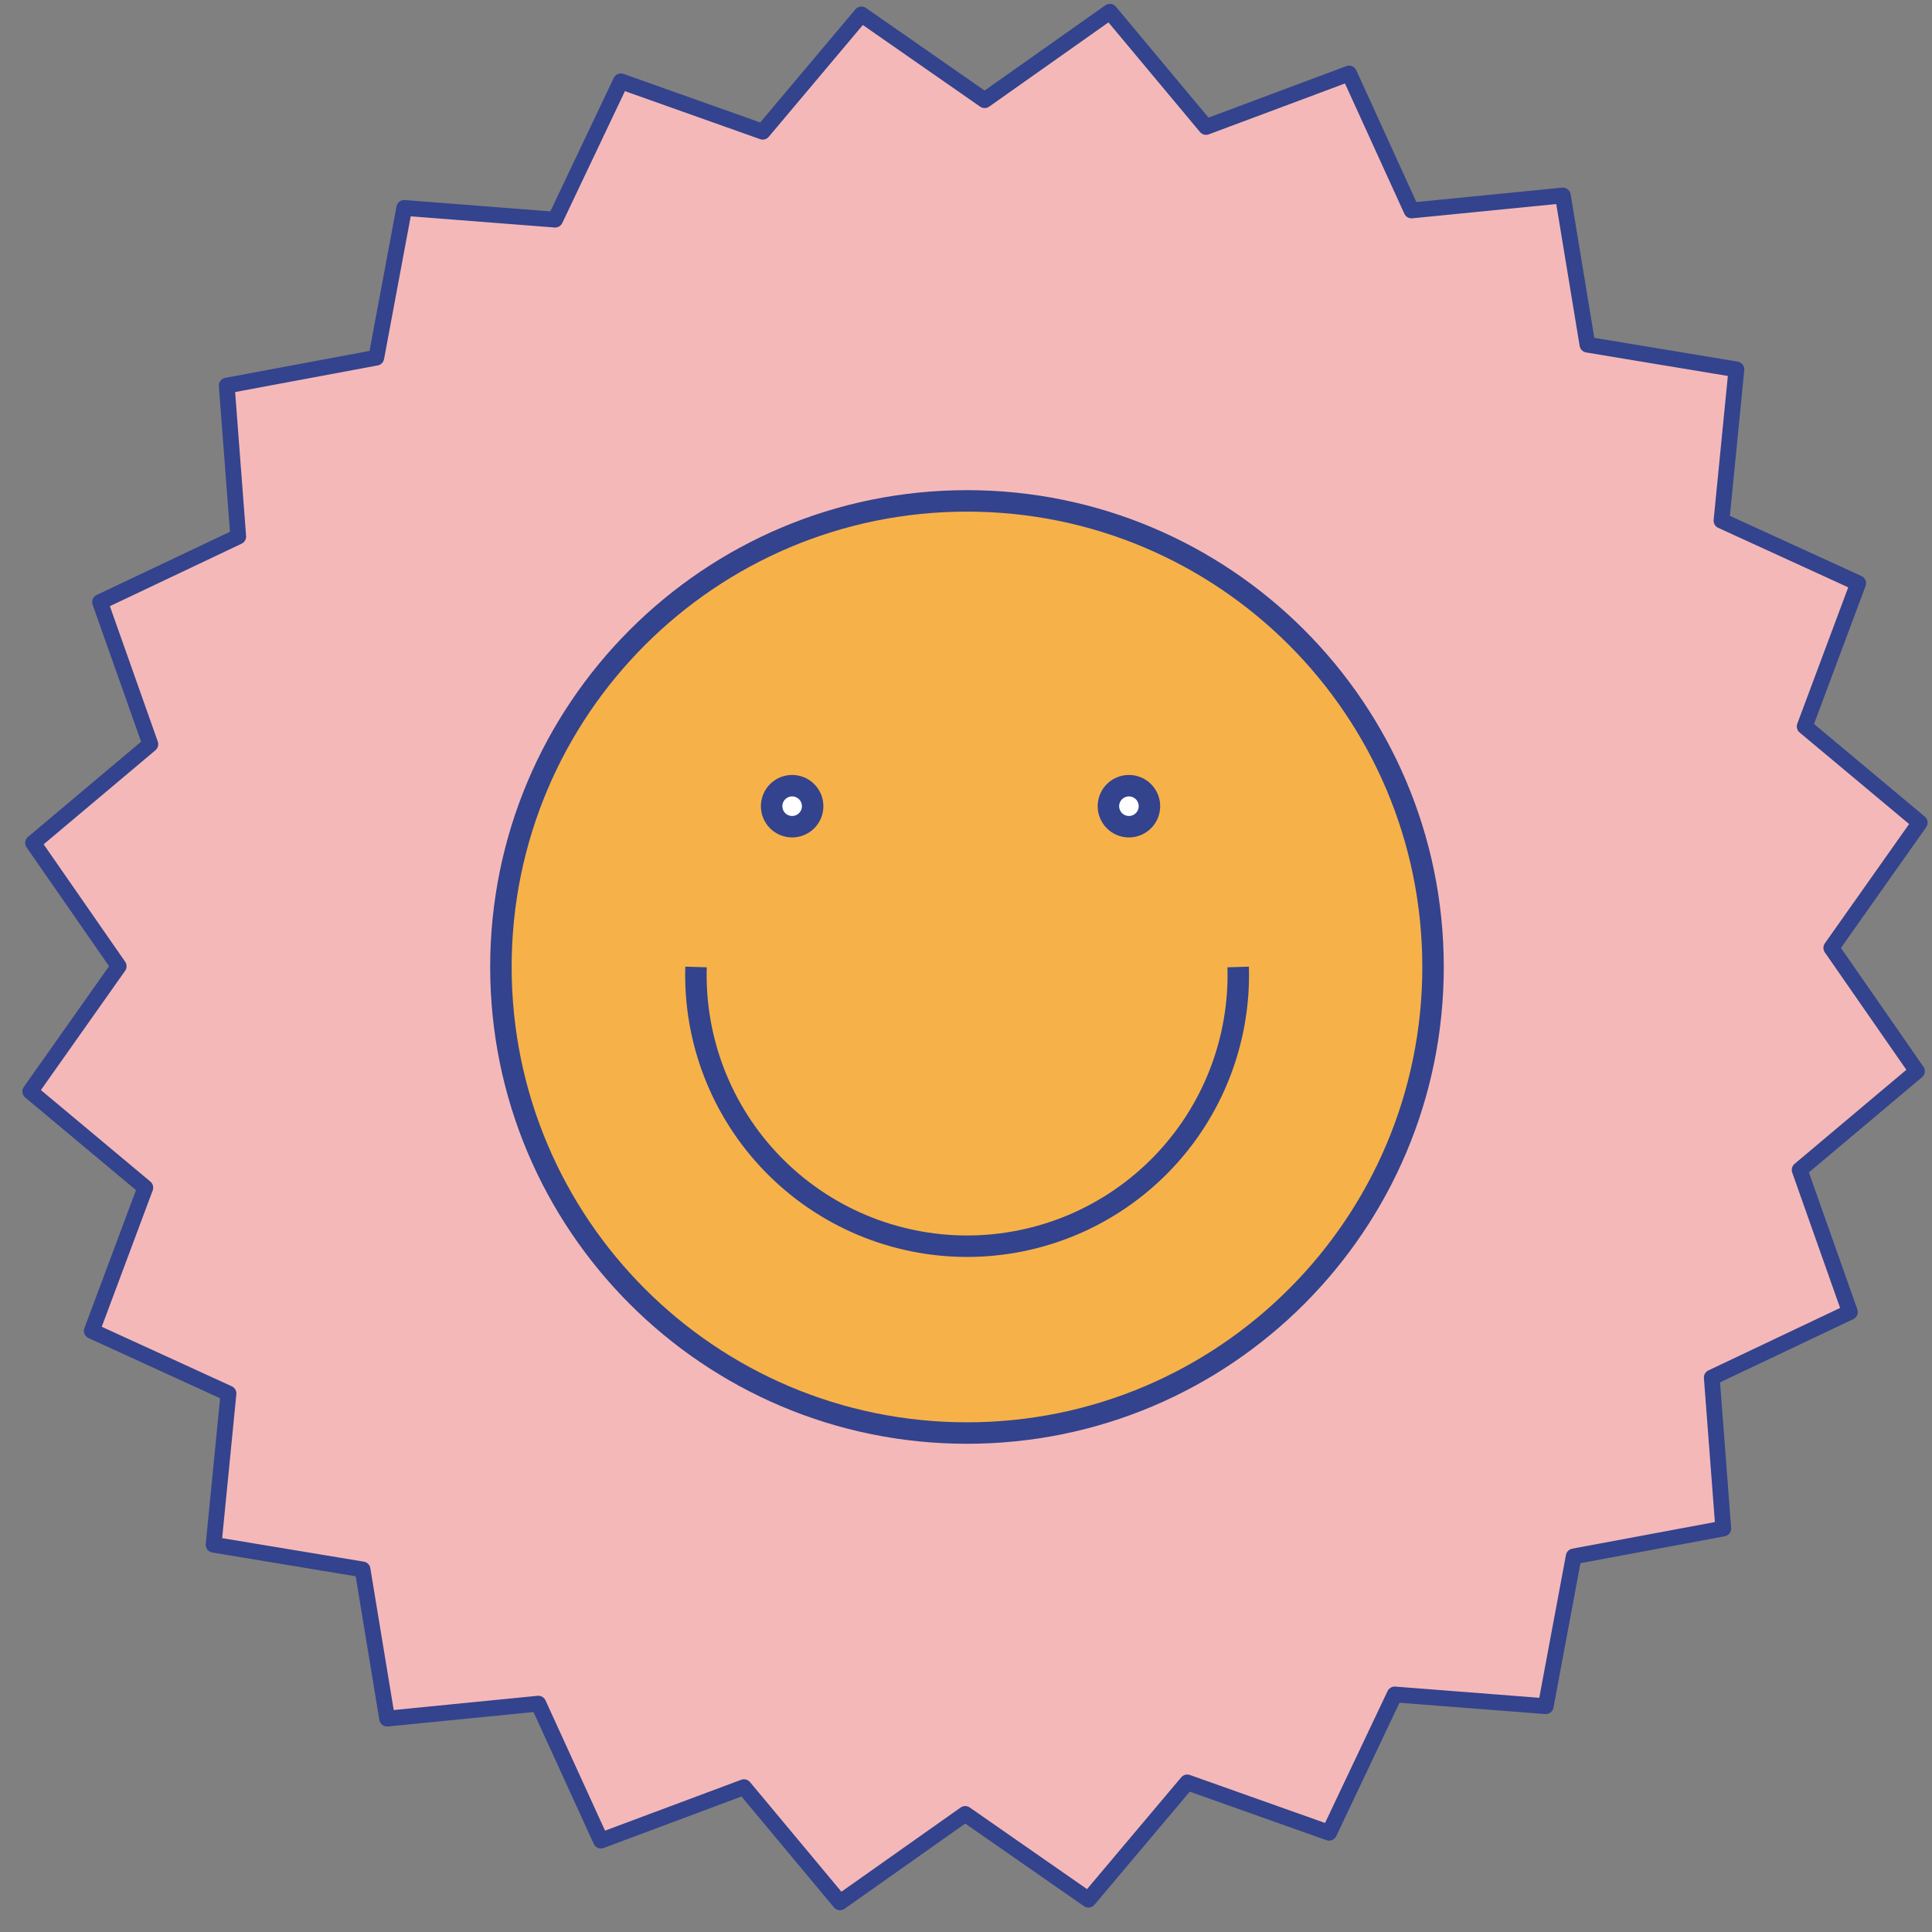 <svg width="81" height="81" viewBox="0 0 81 81" fill="none" xmlns="http://www.w3.org/2000/svg">
<rect x="0" y="0" width="81" height="81" fill="#808080" stroke="none"/>
<g id="Ilustracion">
<path id="Vector" d="M41.282 4.2L46.531 0.493L50.564 5.323L56.561 3.082L59.179 8.824L65.523 8.196L66.554 14.451L72.8 15.487L72.174 21.829L77.905 24.452L75.662 30.457L80.486 34.49L76.778 39.74L80.368 44.911L75.451 49.048L77.558 55.007L71.767 57.754L72.249 64.084L65.978 65.254L64.805 71.533L58.473 71.041L55.724 76.84L49.776 74.728L45.633 79.645L40.467 76.05L35.218 79.757L31.191 74.927L25.194 77.168L22.57 71.426L16.231 72.054L15.2 65.799L8.955 64.763L9.58 58.421L3.849 55.798L6.093 49.792L1.269 45.76L4.976 40.51L1.387 35.339L6.304 31.202L4.196 25.243L9.988 22.496L9.506 16.166L15.776 14.996L16.949 8.717L23.275 9.209L26.03 3.41L31.978 5.522L36.116 0.605L41.282 4.2Z" fill="#F5B8B9" stroke="#33438D" stroke-width="0.661" stroke-linejoin="round"/>
<path id="Vector_2" d="M40.541 60.081C51.333 60.081 60.081 51.332 60.081 40.541C60.081 29.749 51.333 21 40.541 21C29.749 21 21.001 29.749 21.001 40.541C21.001 51.332 29.749 60.081 40.541 60.081Z" fill="#F6B248" stroke="#33438D" stroke-width="0.9" stroke-miterlimit="10"/>
<g id="Vector_3">
<path d="M51.911 40.541C51.956 42.061 51.695 43.576 51.145 44.994C50.594 46.412 49.764 47.706 48.704 48.797C47.644 49.889 46.376 50.757 44.975 51.35C43.573 51.942 42.067 52.248 40.546 52.248C39.024 52.248 37.518 51.942 36.117 51.35C34.716 50.757 33.447 49.889 32.388 48.797C31.328 47.706 30.498 46.412 29.947 44.994C29.396 43.576 29.136 42.061 29.181 40.541" fill="#F6B248"/>
<path d="M51.911 40.541C51.956 42.061 51.695 43.576 51.145 44.994C50.594 46.412 49.764 47.706 48.704 48.797C47.644 49.889 46.376 50.757 44.975 51.35C43.573 51.942 42.067 52.248 40.546 52.248C39.024 52.248 37.518 51.942 36.117 51.35C34.716 50.757 33.447 49.889 32.388 48.797C31.328 47.706 30.498 46.412 29.947 44.994C29.396 43.576 29.136 42.061 29.181 40.541" stroke="#33438D" stroke-width="0.9" stroke-miterlimit="10"/>
</g>
<path id="Vector_4" d="M33.211 34.66C33.686 34.66 34.071 34.275 34.071 33.8C34.071 33.325 33.686 32.94 33.211 32.94C32.736 32.94 32.351 33.325 32.351 33.8C32.351 34.275 32.736 34.66 33.211 34.66Z" fill="white" stroke="#33438D" stroke-width="0.9" stroke-miterlimit="10" stroke-linecap="round"/>
<path id="Vector_5" d="M47.331 34.66C47.806 34.66 48.191 34.275 48.191 33.8C48.191 33.325 47.806 32.94 47.331 32.94C46.856 32.94 46.471 33.325 46.471 33.8C46.471 34.275 46.856 34.66 47.331 34.66Z" fill="white" stroke="#33438D" stroke-width="0.9" stroke-miterlimit="10" stroke-linecap="round"/>
</g>
</svg>
